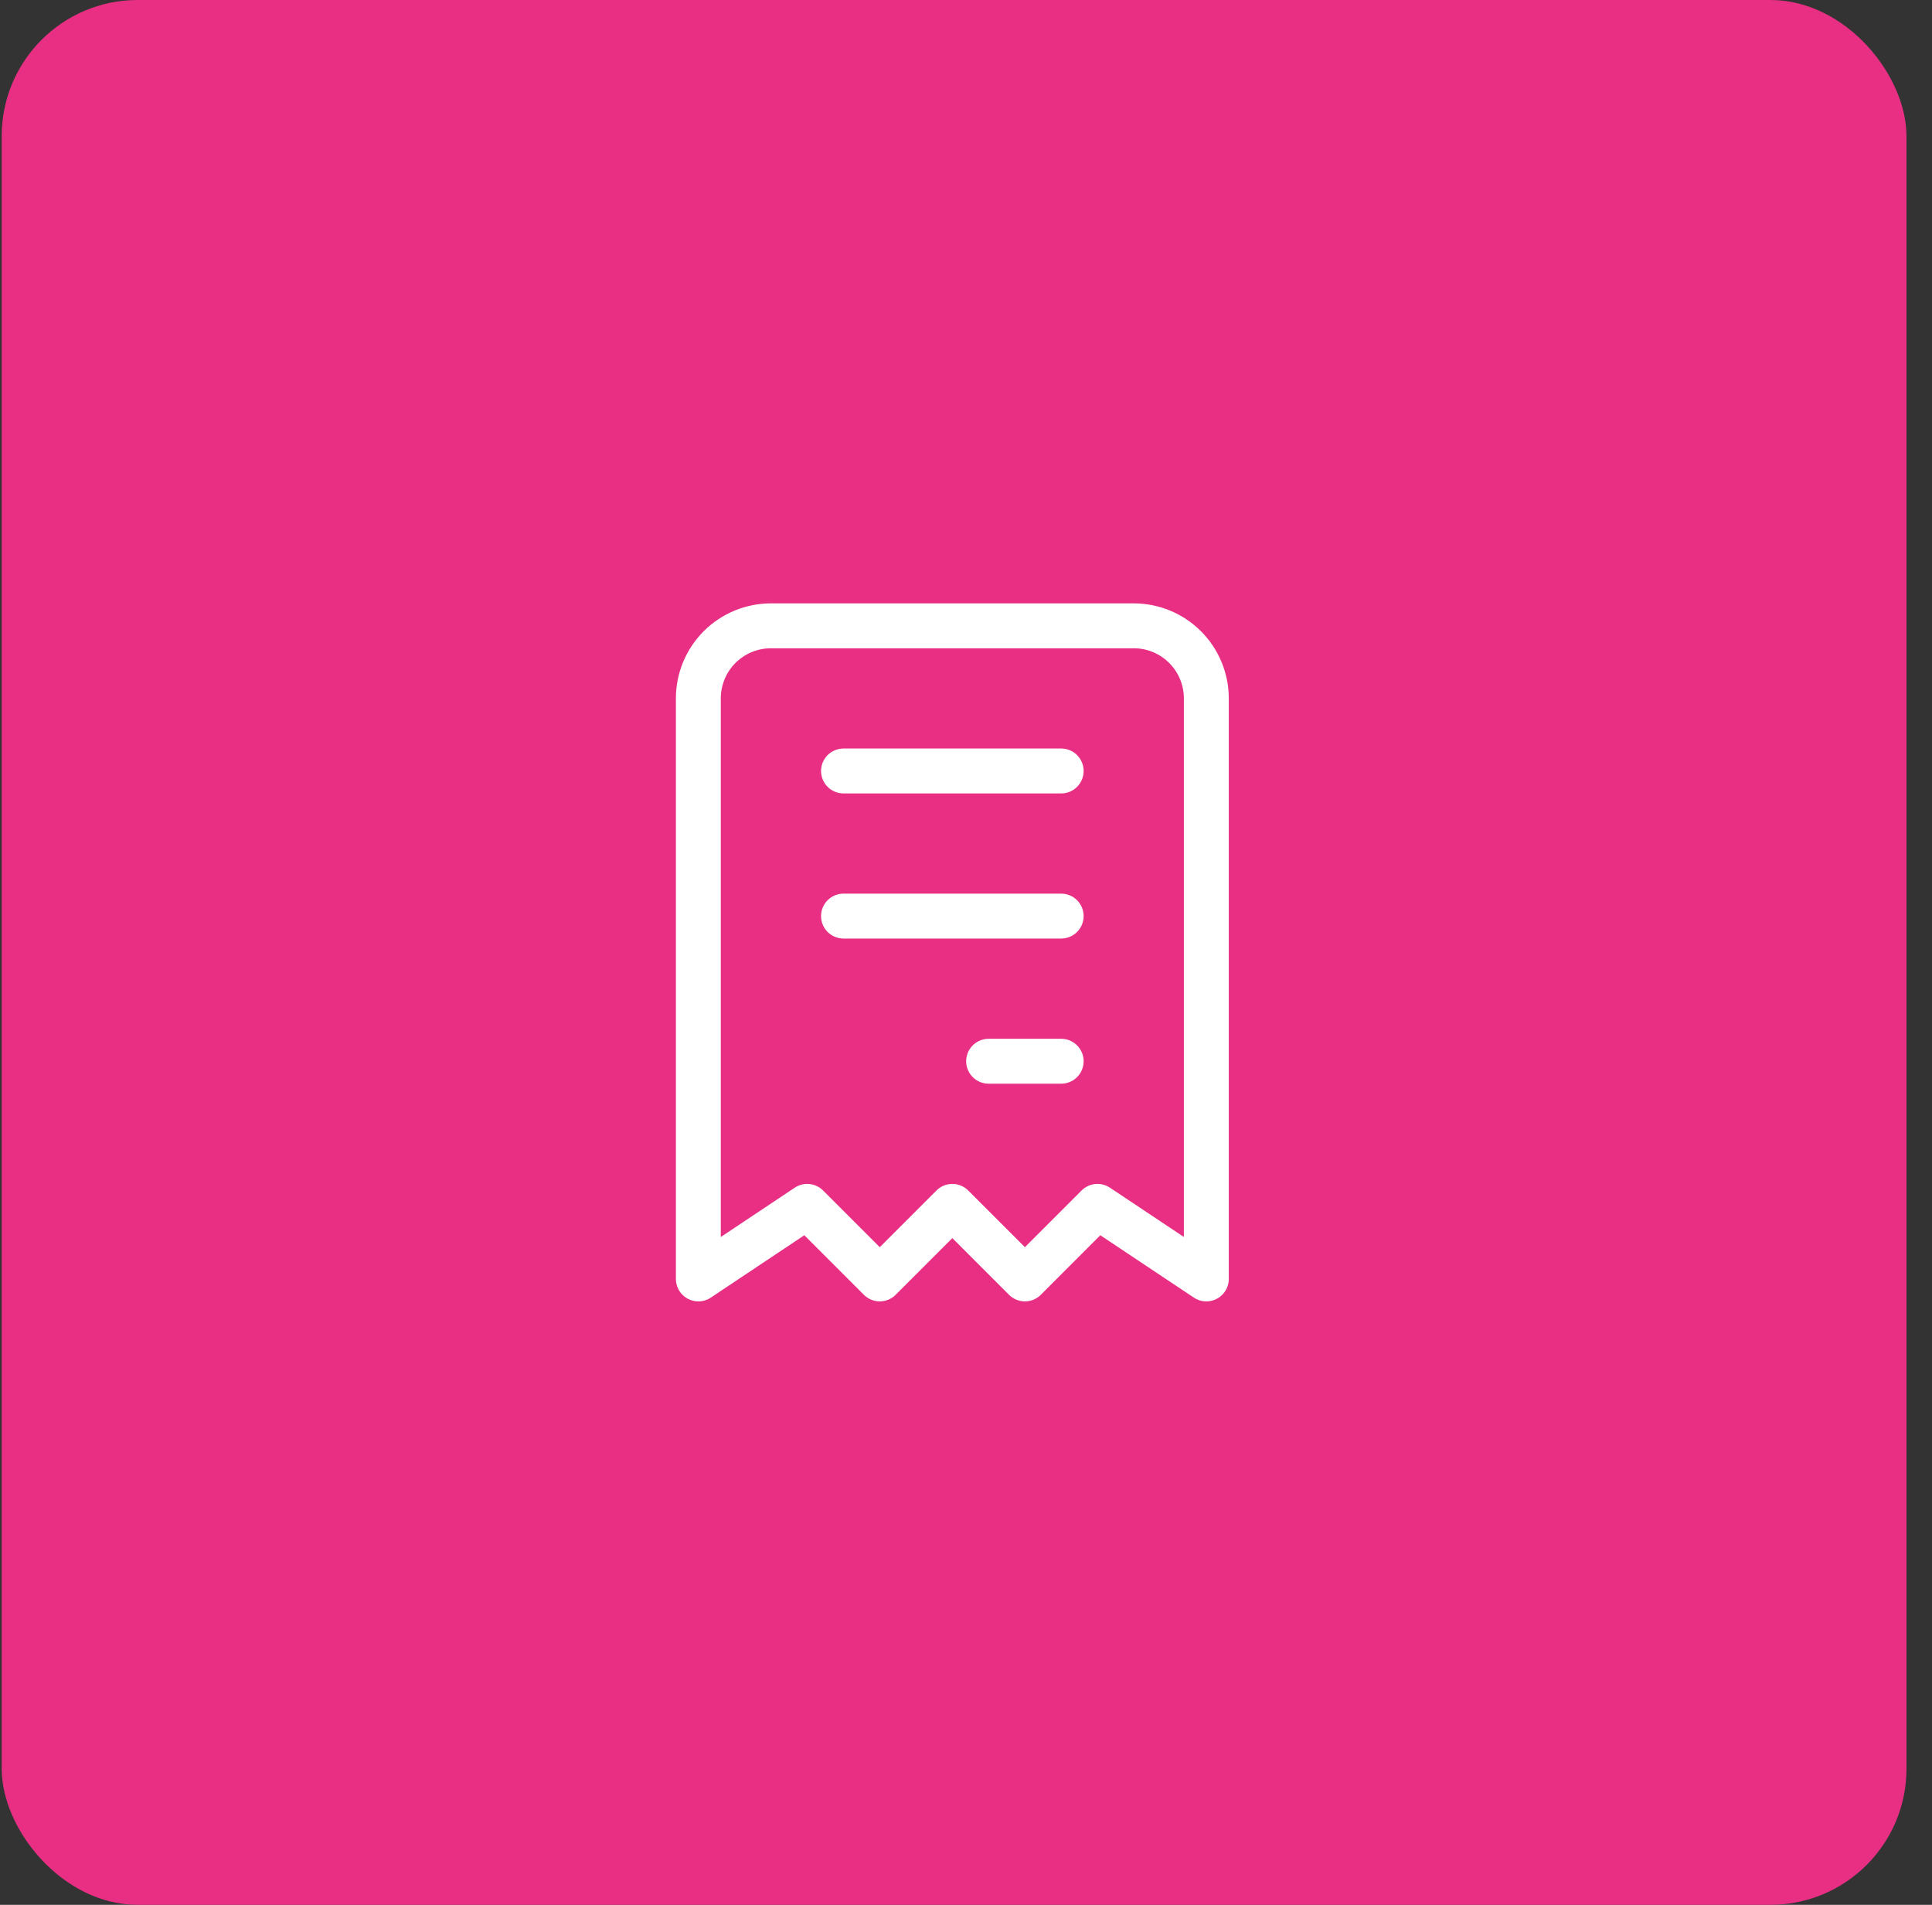 <svg width="71" height="70" viewBox="0 0 71 70" fill="none" xmlns="http://www.w3.org/2000/svg">
<rect x="0" y="0" width="71" height="70" fill="#333333" stroke="none"/>
<rect x="0.062" width="70" height="70" rx="5" fill="#E82F84"/>
<path d="M36.331 38.999H38.998M25.664 46.999V25.665C25.664 24.958 25.945 24.279 26.445 23.779C26.945 23.279 27.624 22.998 28.331 22.998H41.665C42.372 22.998 43.05 23.279 43.55 23.779C44.051 24.279 44.332 24.958 44.332 25.665V46.999L40.331 44.332L37.665 46.999L34.998 44.332L32.331 46.999L29.664 44.332L25.664 46.999ZM30.998 28.332H38.998H30.998ZM30.998 33.665H38.998H30.998Z" stroke="white" stroke-width="1.65" stroke-linecap="round" stroke-linejoin="round"/>
</svg>
